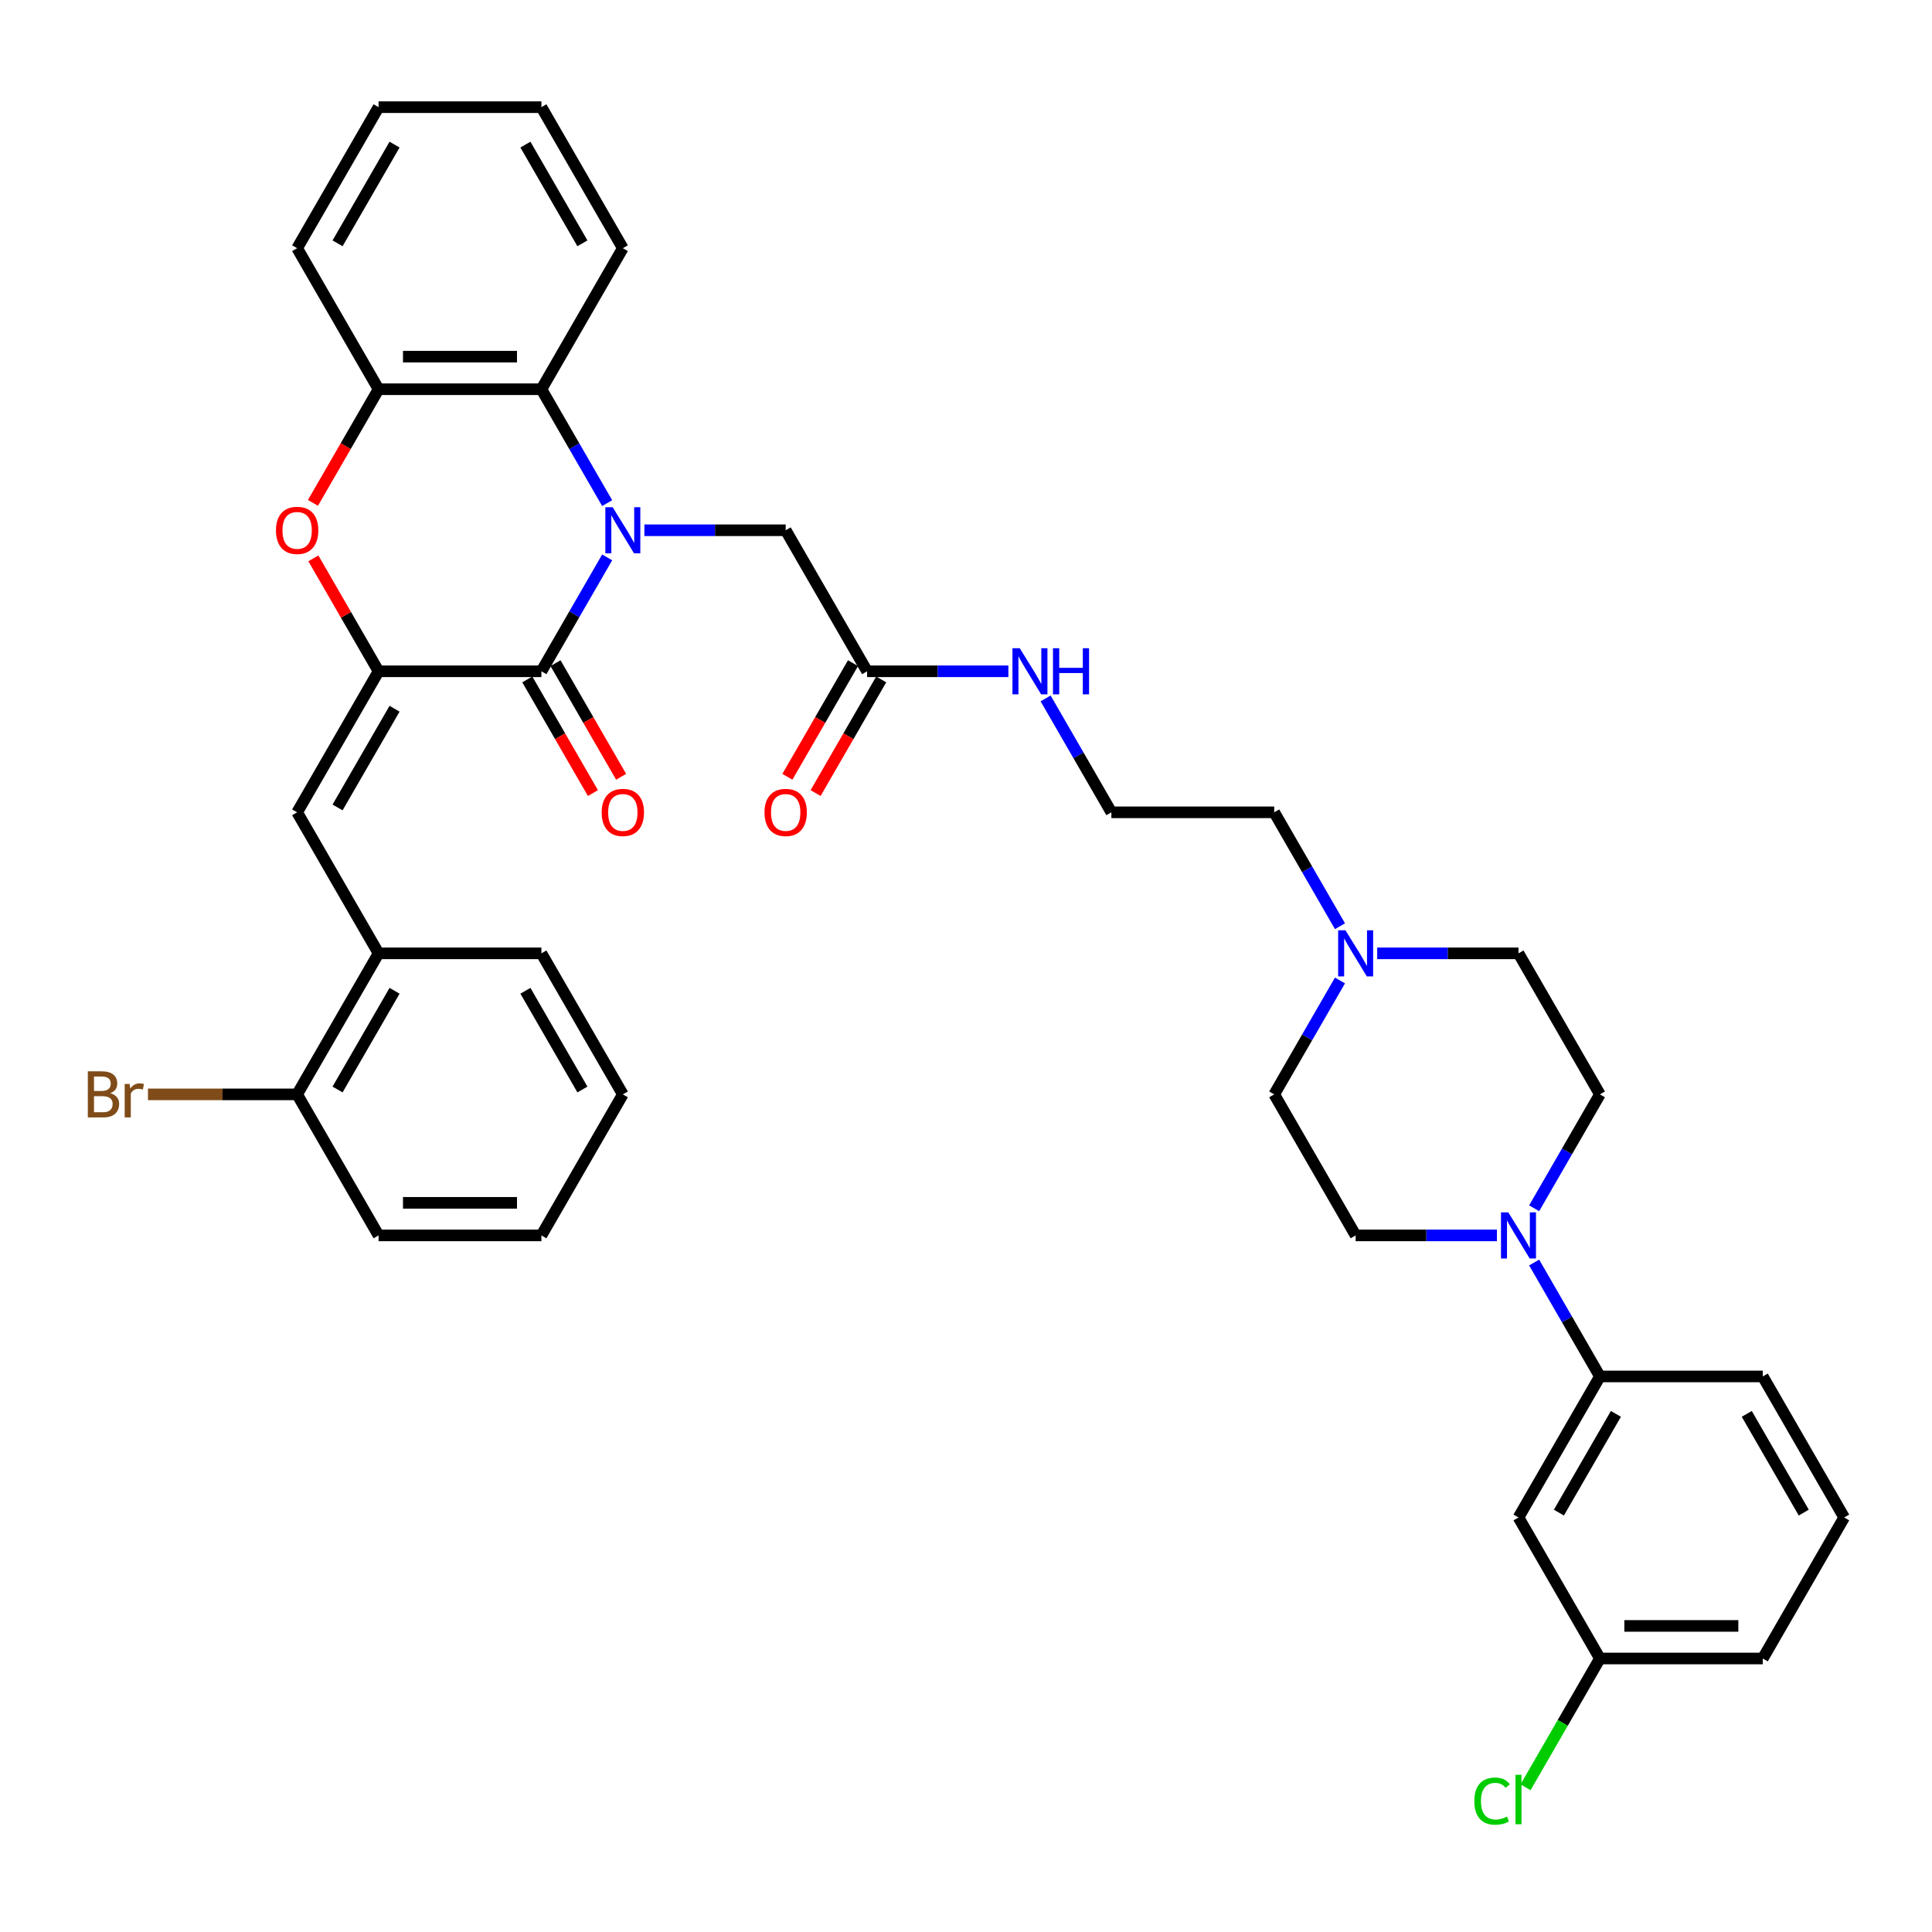 <?xml version='1.0' encoding='iso-8859-1'?>
<svg version='1.1' baseProfile='full'
              xmlns='http://www.w3.org/2000/svg'
                      xmlns:rdkit='http://www.rdkit.org/xml'
                      xmlns:xlink='http://www.w3.org/1999/xlink'
                  xml:space='preserve'
width='1000px' height='1000px' viewBox='0 0 1000 1000'>
<!-- END OF HEADER -->
<rect style='opacity:1.0;fill:#FFFFFF;stroke:none' width='1000' height='1000' x='0' y='0'> </rect>
<path class='bond-0' d='M 314.27,288.504 L 297.252,317.981' style='fill:none;fill-rule:evenodd;stroke:#0000FF;stroke-width:6px;stroke-linecap:butt;stroke-linejoin:miter;stroke-opacity:1' />
<path class='bond-0' d='M 297.252,317.981 L 280.233,347.458' style='fill:none;fill-rule:evenodd;stroke:#000000;stroke-width:6px;stroke-linecap:butt;stroke-linejoin:miter;stroke-opacity:1' />
<path class='bond-3' d='M 314.27,260.419 L 297.252,230.942' style='fill:none;fill-rule:evenodd;stroke:#0000FF;stroke-width:6px;stroke-linecap:butt;stroke-linejoin:miter;stroke-opacity:1' />
<path class='bond-3' d='M 297.252,230.942 L 280.233,201.465' style='fill:none;fill-rule:evenodd;stroke:#000000;stroke-width:6px;stroke-linecap:butt;stroke-linejoin:miter;stroke-opacity:1' />
<path class='bond-7' d='M 333.538,274.461 L 370.102,274.461' style='fill:none;fill-rule:evenodd;stroke:#0000FF;stroke-width:6px;stroke-linecap:butt;stroke-linejoin:miter;stroke-opacity:1' />
<path class='bond-7' d='M 370.102,274.461 L 406.667,274.461' style='fill:none;fill-rule:evenodd;stroke:#000000;stroke-width:6px;stroke-linecap:butt;stroke-linejoin:miter;stroke-opacity:1' />
<path class='bond-1' d='M 280.233,347.458 L 195.944,347.458' style='fill:none;fill-rule:evenodd;stroke:#000000;stroke-width:6px;stroke-linecap:butt;stroke-linejoin:miter;stroke-opacity:1' />
<path class='bond-13' d='M 272.934,351.672 L 289.913,381.082' style='fill:none;fill-rule:evenodd;stroke:#000000;stroke-width:6px;stroke-linecap:butt;stroke-linejoin:miter;stroke-opacity:1' />
<path class='bond-13' d='M 289.913,381.082 L 306.893,410.491' style='fill:none;fill-rule:evenodd;stroke:#FF0000;stroke-width:6px;stroke-linecap:butt;stroke-linejoin:miter;stroke-opacity:1' />
<path class='bond-13' d='M 287.533,343.243 L 304.512,372.653' style='fill:none;fill-rule:evenodd;stroke:#000000;stroke-width:6px;stroke-linecap:butt;stroke-linejoin:miter;stroke-opacity:1' />
<path class='bond-13' d='M 304.512,372.653 L 321.492,402.062' style='fill:none;fill-rule:evenodd;stroke:#FF0000;stroke-width:6px;stroke-linecap:butt;stroke-linejoin:miter;stroke-opacity:1' />
<path class='bond-4' d='M 195.944,347.458 L 153.8,420.454' style='fill:none;fill-rule:evenodd;stroke:#000000;stroke-width:6px;stroke-linecap:butt;stroke-linejoin:miter;stroke-opacity:1' />
<path class='bond-4' d='M 204.222,366.836 L 174.721,417.934' style='fill:none;fill-rule:evenodd;stroke:#000000;stroke-width:6px;stroke-linecap:butt;stroke-linejoin:miter;stroke-opacity:1' />
<path class='bond-37' d='M 195.944,347.458 L 179.072,318.234' style='fill:none;fill-rule:evenodd;stroke:#000000;stroke-width:6px;stroke-linecap:butt;stroke-linejoin:miter;stroke-opacity:1' />
<path class='bond-37' d='M 179.072,318.234 L 162.199,289.01' style='fill:none;fill-rule:evenodd;stroke:#FF0000;stroke-width:6px;stroke-linecap:butt;stroke-linejoin:miter;stroke-opacity:1' />
<path class='bond-2' d='M 161.985,260.284 L 178.965,230.874' style='fill:none;fill-rule:evenodd;stroke:#FF0000;stroke-width:6px;stroke-linecap:butt;stroke-linejoin:miter;stroke-opacity:1' />
<path class='bond-2' d='M 178.965,230.874 L 195.944,201.465' style='fill:none;fill-rule:evenodd;stroke:#000000;stroke-width:6px;stroke-linecap:butt;stroke-linejoin:miter;stroke-opacity:1' />
<path class='bond-6' d='M 280.233,201.465 L 195.944,201.465' style='fill:none;fill-rule:evenodd;stroke:#000000;stroke-width:6px;stroke-linecap:butt;stroke-linejoin:miter;stroke-opacity:1' />
<path class='bond-6' d='M 267.59,184.607 L 208.588,184.607' style='fill:none;fill-rule:evenodd;stroke:#000000;stroke-width:6px;stroke-linecap:butt;stroke-linejoin:miter;stroke-opacity:1' />
<path class='bond-26' d='M 280.233,201.465 L 322.378,128.469' style='fill:none;fill-rule:evenodd;stroke:#000000;stroke-width:6px;stroke-linecap:butt;stroke-linejoin:miter;stroke-opacity:1' />
<path class='bond-9' d='M 153.8,420.454 L 195.944,493.451' style='fill:none;fill-rule:evenodd;stroke:#000000;stroke-width:6px;stroke-linecap:butt;stroke-linejoin:miter;stroke-opacity:1' />
<path class='bond-5' d='M 794.075,625.401 L 811.093,595.924' style='fill:none;fill-rule:evenodd;stroke:#0000FF;stroke-width:6px;stroke-linecap:butt;stroke-linejoin:miter;stroke-opacity:1' />
<path class='bond-5' d='M 811.093,595.924 L 828.112,566.447' style='fill:none;fill-rule:evenodd;stroke:#000000;stroke-width:6px;stroke-linecap:butt;stroke-linejoin:miter;stroke-opacity:1' />
<path class='bond-8' d='M 794.075,653.486 L 811.093,682.963' style='fill:none;fill-rule:evenodd;stroke:#0000FF;stroke-width:6px;stroke-linecap:butt;stroke-linejoin:miter;stroke-opacity:1' />
<path class='bond-8' d='M 811.093,682.963 L 828.112,712.44' style='fill:none;fill-rule:evenodd;stroke:#000000;stroke-width:6px;stroke-linecap:butt;stroke-linejoin:miter;stroke-opacity:1' />
<path class='bond-40' d='M 774.808,639.444 L 738.243,639.444' style='fill:none;fill-rule:evenodd;stroke:#0000FF;stroke-width:6px;stroke-linecap:butt;stroke-linejoin:miter;stroke-opacity:1' />
<path class='bond-40' d='M 738.243,639.444 L 701.678,639.444' style='fill:none;fill-rule:evenodd;stroke:#000000;stroke-width:6px;stroke-linecap:butt;stroke-linejoin:miter;stroke-opacity:1' />
<path class='bond-27' d='M 195.944,201.465 L 153.8,128.469' style='fill:none;fill-rule:evenodd;stroke:#000000;stroke-width:6px;stroke-linecap:butt;stroke-linejoin:miter;stroke-opacity:1' />
<path class='bond-11' d='M 406.667,274.461 L 448.811,347.458' style='fill:none;fill-rule:evenodd;stroke:#000000;stroke-width:6px;stroke-linecap:butt;stroke-linejoin:miter;stroke-opacity:1' />
<path class='bond-12' d='M 828.112,712.44 L 785.967,785.437' style='fill:none;fill-rule:evenodd;stroke:#000000;stroke-width:6px;stroke-linecap:butt;stroke-linejoin:miter;stroke-opacity:1' />
<path class='bond-12' d='M 836.39,731.818 L 806.888,782.916' style='fill:none;fill-rule:evenodd;stroke:#000000;stroke-width:6px;stroke-linecap:butt;stroke-linejoin:miter;stroke-opacity:1' />
<path class='bond-28' d='M 828.112,712.44 L 912.401,712.44' style='fill:none;fill-rule:evenodd;stroke:#000000;stroke-width:6px;stroke-linecap:butt;stroke-linejoin:miter;stroke-opacity:1' />
<path class='bond-16' d='M 195.944,493.451 L 153.8,566.447' style='fill:none;fill-rule:evenodd;stroke:#000000;stroke-width:6px;stroke-linecap:butt;stroke-linejoin:miter;stroke-opacity:1' />
<path class='bond-16' d='M 204.222,512.829 L 174.721,563.927' style='fill:none;fill-rule:evenodd;stroke:#000000;stroke-width:6px;stroke-linecap:butt;stroke-linejoin:miter;stroke-opacity:1' />
<path class='bond-30' d='M 195.944,493.451 L 280.233,493.451' style='fill:none;fill-rule:evenodd;stroke:#000000;stroke-width:6px;stroke-linecap:butt;stroke-linejoin:miter;stroke-opacity:1' />
<path class='bond-10' d='M 693.571,479.408 L 676.552,449.931' style='fill:none;fill-rule:evenodd;stroke:#0000FF;stroke-width:6px;stroke-linecap:butt;stroke-linejoin:miter;stroke-opacity:1' />
<path class='bond-10' d='M 676.552,449.931 L 659.534,420.454' style='fill:none;fill-rule:evenodd;stroke:#000000;stroke-width:6px;stroke-linecap:butt;stroke-linejoin:miter;stroke-opacity:1' />
<path class='bond-19' d='M 693.571,507.493 L 676.552,536.97' style='fill:none;fill-rule:evenodd;stroke:#0000FF;stroke-width:6px;stroke-linecap:butt;stroke-linejoin:miter;stroke-opacity:1' />
<path class='bond-19' d='M 676.552,536.97 L 659.534,566.447' style='fill:none;fill-rule:evenodd;stroke:#000000;stroke-width:6px;stroke-linecap:butt;stroke-linejoin:miter;stroke-opacity:1' />
<path class='bond-20' d='M 712.838,493.451 L 749.403,493.451' style='fill:none;fill-rule:evenodd;stroke:#0000FF;stroke-width:6px;stroke-linecap:butt;stroke-linejoin:miter;stroke-opacity:1' />
<path class='bond-20' d='M 749.403,493.451 L 785.967,493.451' style='fill:none;fill-rule:evenodd;stroke:#000000;stroke-width:6px;stroke-linecap:butt;stroke-linejoin:miter;stroke-opacity:1' />
<path class='bond-17' d='M 441.512,343.243 L 424.532,372.653' style='fill:none;fill-rule:evenodd;stroke:#000000;stroke-width:6px;stroke-linecap:butt;stroke-linejoin:miter;stroke-opacity:1' />
<path class='bond-17' d='M 424.532,372.653 L 407.552,402.062' style='fill:none;fill-rule:evenodd;stroke:#FF0000;stroke-width:6px;stroke-linecap:butt;stroke-linejoin:miter;stroke-opacity:1' />
<path class='bond-17' d='M 456.111,351.672 L 439.131,381.082' style='fill:none;fill-rule:evenodd;stroke:#000000;stroke-width:6px;stroke-linecap:butt;stroke-linejoin:miter;stroke-opacity:1' />
<path class='bond-17' d='M 439.131,381.082 L 422.152,410.491' style='fill:none;fill-rule:evenodd;stroke:#FF0000;stroke-width:6px;stroke-linecap:butt;stroke-linejoin:miter;stroke-opacity:1' />
<path class='bond-18' d='M 448.811,347.458 L 485.376,347.458' style='fill:none;fill-rule:evenodd;stroke:#000000;stroke-width:6px;stroke-linecap:butt;stroke-linejoin:miter;stroke-opacity:1' />
<path class='bond-18' d='M 485.376,347.458 L 521.94,347.458' style='fill:none;fill-rule:evenodd;stroke:#0000FF;stroke-width:6px;stroke-linecap:butt;stroke-linejoin:miter;stroke-opacity:1' />
<path class='bond-21' d='M 785.967,785.437 L 828.112,858.433' style='fill:none;fill-rule:evenodd;stroke:#000000;stroke-width:6px;stroke-linecap:butt;stroke-linejoin:miter;stroke-opacity:1' />
<path class='bond-14' d='M 701.678,639.444 L 659.534,566.447' style='fill:none;fill-rule:evenodd;stroke:#000000;stroke-width:6px;stroke-linecap:butt;stroke-linejoin:miter;stroke-opacity:1' />
<path class='bond-15' d='M 828.112,566.447 L 785.967,493.451' style='fill:none;fill-rule:evenodd;stroke:#000000;stroke-width:6px;stroke-linecap:butt;stroke-linejoin:miter;stroke-opacity:1' />
<path class='bond-22' d='M 153.8,566.447 L 115.195,566.447' style='fill:none;fill-rule:evenodd;stroke:#000000;stroke-width:6px;stroke-linecap:butt;stroke-linejoin:miter;stroke-opacity:1' />
<path class='bond-22' d='M 115.195,566.447 L 76.591,566.447' style='fill:none;fill-rule:evenodd;stroke:#7F4C19;stroke-width:6px;stroke-linecap:butt;stroke-linejoin:miter;stroke-opacity:1' />
<path class='bond-31' d='M 153.8,566.447 L 195.944,639.444' style='fill:none;fill-rule:evenodd;stroke:#000000;stroke-width:6px;stroke-linecap:butt;stroke-linejoin:miter;stroke-opacity:1' />
<path class='bond-24' d='M 541.208,361.5 L 558.226,390.977' style='fill:none;fill-rule:evenodd;stroke:#0000FF;stroke-width:6px;stroke-linecap:butt;stroke-linejoin:miter;stroke-opacity:1' />
<path class='bond-24' d='M 558.226,390.977 L 575.245,420.454' style='fill:none;fill-rule:evenodd;stroke:#000000;stroke-width:6px;stroke-linecap:butt;stroke-linejoin:miter;stroke-opacity:1' />
<path class='bond-23' d='M 828.112,858.433 L 808.869,891.763' style='fill:none;fill-rule:evenodd;stroke:#000000;stroke-width:6px;stroke-linecap:butt;stroke-linejoin:miter;stroke-opacity:1' />
<path class='bond-23' d='M 808.869,891.763 L 789.626,925.093' style='fill:none;fill-rule:evenodd;stroke:#00CC00;stroke-width:6px;stroke-linecap:butt;stroke-linejoin:miter;stroke-opacity:1' />
<path class='bond-41' d='M 828.112,858.433 L 912.401,858.433' style='fill:none;fill-rule:evenodd;stroke:#000000;stroke-width:6px;stroke-linecap:butt;stroke-linejoin:miter;stroke-opacity:1' />
<path class='bond-41' d='M 840.755,841.575 L 899.758,841.575' style='fill:none;fill-rule:evenodd;stroke:#000000;stroke-width:6px;stroke-linecap:butt;stroke-linejoin:miter;stroke-opacity:1' />
<path class='bond-25' d='M 575.245,420.454 L 659.534,420.454' style='fill:none;fill-rule:evenodd;stroke:#000000;stroke-width:6px;stroke-linecap:butt;stroke-linejoin:miter;stroke-opacity:1' />
<path class='bond-33' d='M 322.378,128.469 L 280.233,55.472' style='fill:none;fill-rule:evenodd;stroke:#000000;stroke-width:6px;stroke-linecap:butt;stroke-linejoin:miter;stroke-opacity:1' />
<path class='bond-33' d='M 301.457,125.948 L 271.956,74.85' style='fill:none;fill-rule:evenodd;stroke:#000000;stroke-width:6px;stroke-linecap:butt;stroke-linejoin:miter;stroke-opacity:1' />
<path class='bond-38' d='M 153.8,128.469 L 195.944,55.472' style='fill:none;fill-rule:evenodd;stroke:#000000;stroke-width:6px;stroke-linecap:butt;stroke-linejoin:miter;stroke-opacity:1' />
<path class='bond-38' d='M 174.721,125.948 L 204.222,74.85' style='fill:none;fill-rule:evenodd;stroke:#000000;stroke-width:6px;stroke-linecap:butt;stroke-linejoin:miter;stroke-opacity:1' />
<path class='bond-29' d='M 912.401,712.44 L 954.545,785.437' style='fill:none;fill-rule:evenodd;stroke:#000000;stroke-width:6px;stroke-linecap:butt;stroke-linejoin:miter;stroke-opacity:1' />
<path class='bond-29' d='M 904.123,731.818 L 933.624,782.916' style='fill:none;fill-rule:evenodd;stroke:#000000;stroke-width:6px;stroke-linecap:butt;stroke-linejoin:miter;stroke-opacity:1' />
<path class='bond-32' d='M 954.545,785.437 L 912.401,858.433' style='fill:none;fill-rule:evenodd;stroke:#000000;stroke-width:6px;stroke-linecap:butt;stroke-linejoin:miter;stroke-opacity:1' />
<path class='bond-35' d='M 280.233,493.451 L 322.378,566.447' style='fill:none;fill-rule:evenodd;stroke:#000000;stroke-width:6px;stroke-linecap:butt;stroke-linejoin:miter;stroke-opacity:1' />
<path class='bond-35' d='M 271.956,512.829 L 301.457,563.927' style='fill:none;fill-rule:evenodd;stroke:#000000;stroke-width:6px;stroke-linecap:butt;stroke-linejoin:miter;stroke-opacity:1' />
<path class='bond-39' d='M 195.944,639.444 L 280.233,639.444' style='fill:none;fill-rule:evenodd;stroke:#000000;stroke-width:6px;stroke-linecap:butt;stroke-linejoin:miter;stroke-opacity:1' />
<path class='bond-39' d='M 208.588,622.586 L 267.59,622.586' style='fill:none;fill-rule:evenodd;stroke:#000000;stroke-width:6px;stroke-linecap:butt;stroke-linejoin:miter;stroke-opacity:1' />
<path class='bond-34' d='M 280.233,55.472 L 195.944,55.472' style='fill:none;fill-rule:evenodd;stroke:#000000;stroke-width:6px;stroke-linecap:butt;stroke-linejoin:miter;stroke-opacity:1' />
<path class='bond-36' d='M 322.378,566.447 L 280.233,639.444' style='fill:none;fill-rule:evenodd;stroke:#000000;stroke-width:6px;stroke-linecap:butt;stroke-linejoin:miter;stroke-opacity:1' />
<path  class='atom-0' d='M 317.101 262.526
L 324.923 275.169
Q 325.699 276.417, 326.946 278.676
Q 328.194 280.935, 328.261 281.07
L 328.261 262.526
L 331.43 262.526
L 331.43 286.397
L 328.16 286.397
L 319.765 272.573
Q 318.787 270.955, 317.742 269.101
Q 316.73 267.246, 316.427 266.673
L 316.427 286.397
L 313.325 286.397
L 313.325 262.526
L 317.101 262.526
' fill='#0000FF'/>
<path  class='atom-3' d='M 142.842 274.529
Q 142.842 268.797, 145.674 265.594
Q 148.506 262.391, 153.8 262.391
Q 159.093 262.391, 161.925 265.594
Q 164.757 268.797, 164.757 274.529
Q 164.757 280.328, 161.891 283.632
Q 159.026 286.902, 153.8 286.902
Q 148.54 286.902, 145.674 283.632
Q 142.842 280.362, 142.842 274.529
M 153.8 284.205
Q 157.441 284.205, 159.396 281.778
Q 161.386 279.316, 161.386 274.529
Q 161.386 269.842, 159.396 267.482
Q 157.441 265.088, 153.8 265.088
Q 150.158 265.088, 148.169 267.449
Q 146.214 269.809, 146.214 274.529
Q 146.214 279.35, 148.169 281.778
Q 150.158 284.205, 153.8 284.205
' fill='#FF0000'/>
<path  class='atom-6' d='M 780.691 627.508
L 788.513 640.152
Q 789.288 641.399, 790.536 643.658
Q 791.783 645.917, 791.851 646.052
L 791.851 627.508
L 795.02 627.508
L 795.02 651.379
L 791.75 651.379
L 783.354 637.556
Q 782.377 635.937, 781.331 634.083
Q 780.32 632.228, 780.017 631.655
L 780.017 651.379
L 776.915 651.379
L 776.915 627.508
L 780.691 627.508
' fill='#0000FF'/>
<path  class='atom-11' d='M 696.402 481.515
L 704.224 494.159
Q 704.999 495.406, 706.247 497.665
Q 707.494 499.924, 707.562 500.059
L 707.562 481.515
L 710.731 481.515
L 710.731 505.386
L 707.461 505.386
L 699.065 491.563
Q 698.088 489.944, 697.042 488.09
Q 696.031 486.236, 695.728 485.662
L 695.728 505.386
L 692.626 505.386
L 692.626 481.515
L 696.402 481.515
' fill='#0000FF'/>
<path  class='atom-14' d='M 311.42 420.522
Q 311.42 414.79, 314.252 411.587
Q 317.084 408.384, 322.378 408.384
Q 327.671 408.384, 330.503 411.587
Q 333.335 414.79, 333.335 420.522
Q 333.335 426.321, 330.469 429.625
Q 327.604 432.895, 322.378 432.895
Q 317.118 432.895, 314.252 429.625
Q 311.42 426.355, 311.42 420.522
M 322.378 430.198
Q 326.019 430.198, 327.975 427.771
Q 329.964 425.309, 329.964 420.522
Q 329.964 415.835, 327.975 413.475
Q 326.019 411.081, 322.378 411.081
Q 318.736 411.081, 316.747 413.441
Q 314.792 415.802, 314.792 420.522
Q 314.792 425.343, 316.747 427.771
Q 318.736 430.198, 322.378 430.198
' fill='#FF0000'/>
<path  class='atom-18' d='M 395.709 420.522
Q 395.709 414.79, 398.541 411.587
Q 401.373 408.384, 406.667 408.384
Q 411.96 408.384, 414.792 411.587
Q 417.624 414.79, 417.624 420.522
Q 417.624 426.321, 414.759 429.625
Q 411.893 432.895, 406.667 432.895
Q 401.407 432.895, 398.541 429.625
Q 395.709 426.355, 395.709 420.522
M 406.667 430.198
Q 410.308 430.198, 412.264 427.771
Q 414.253 425.309, 414.253 420.522
Q 414.253 415.835, 412.264 413.475
Q 410.308 411.081, 406.667 411.081
Q 403.025 411.081, 401.036 413.441
Q 399.081 415.802, 399.081 420.522
Q 399.081 425.343, 401.036 427.771
Q 403.025 430.198, 406.667 430.198
' fill='#FF0000'/>
<path  class='atom-19' d='M 527.824 335.523
L 535.646 348.166
Q 536.421 349.413, 537.669 351.672
Q 538.916 353.931, 538.984 354.066
L 538.984 335.523
L 542.153 335.523
L 542.153 359.393
L 538.883 359.393
L 530.487 345.57
Q 529.51 343.951, 528.464 342.097
Q 527.453 340.243, 527.149 339.67
L 527.149 359.393
L 524.048 359.393
L 524.048 335.523
L 527.824 335.523
' fill='#0000FF'/>
<path  class='atom-19' d='M 545.019 335.523
L 548.255 335.523
L 548.255 345.671
L 560.461 345.671
L 560.461 335.523
L 563.697 335.523
L 563.697 359.393
L 560.461 359.393
L 560.461 348.368
L 548.255 348.368
L 548.255 359.393
L 545.019 359.393
L 545.019 335.523
' fill='#0000FF'/>
<path  class='atom-23' d='M 57.053 565.84
Q 59.345 566.481, 60.492 567.897
Q 61.672 569.279, 61.672 571.336
Q 61.672 574.64, 59.548 576.528
Q 57.457 578.383, 53.479 578.383
L 45.455 578.383
L 45.455 554.512
L 52.501 554.512
Q 56.581 554.512, 58.637 556.164
Q 60.694 557.816, 60.694 560.85
Q 60.694 564.458, 57.053 565.84
M 48.657 557.209
L 48.657 564.694
L 52.501 564.694
Q 54.861 564.694, 56.075 563.75
Q 57.322 562.772, 57.322 560.85
Q 57.322 557.209, 52.501 557.209
L 48.657 557.209
M 53.479 575.685
Q 55.805 575.685, 57.053 574.573
Q 58.3 573.46, 58.3 571.336
Q 58.3 569.38, 56.918 568.403
Q 55.569 567.391, 52.973 567.391
L 48.657 567.391
L 48.657 575.685
L 53.479 575.685
' fill='#7F4C19'/>
<path  class='atom-23' d='M 67.1 561.053
L 67.471 563.446
Q 69.291 560.749, 72.258 560.749
Q 73.203 560.749, 74.484 561.086
L 73.978 563.919
Q 72.528 563.581, 71.719 563.581
Q 70.303 563.581, 69.359 564.155
Q 68.449 564.694, 67.707 566.009
L 67.707 578.383
L 64.538 578.383
L 64.538 561.053
L 67.1 561.053
' fill='#7F4C19'/>
<path  class='atom-24' d='M 763.108 932.255
Q 763.108 926.321, 765.873 923.22
Q 768.671 920.084, 773.965 920.084
Q 778.887 920.084, 781.517 923.557
L 779.292 925.377
Q 777.37 922.849, 773.965 922.849
Q 770.357 922.849, 768.435 925.276
Q 766.547 927.67, 766.547 932.255
Q 766.547 936.976, 768.503 939.403
Q 770.492 941.831, 774.336 941.831
Q 776.965 941.831, 780.033 940.246
L 780.977 942.775
Q 779.73 943.584, 777.842 944.056
Q 775.954 944.528, 773.863 944.528
Q 768.671 944.528, 765.873 941.359
Q 763.108 938.189, 763.108 932.255
' fill='#00CC00'/>
<path  class='atom-24' d='M 784.416 918.634
L 787.518 918.634
L 787.518 944.224
L 784.416 944.224
L 784.416 918.634
' fill='#00CC00'/>
</svg>
